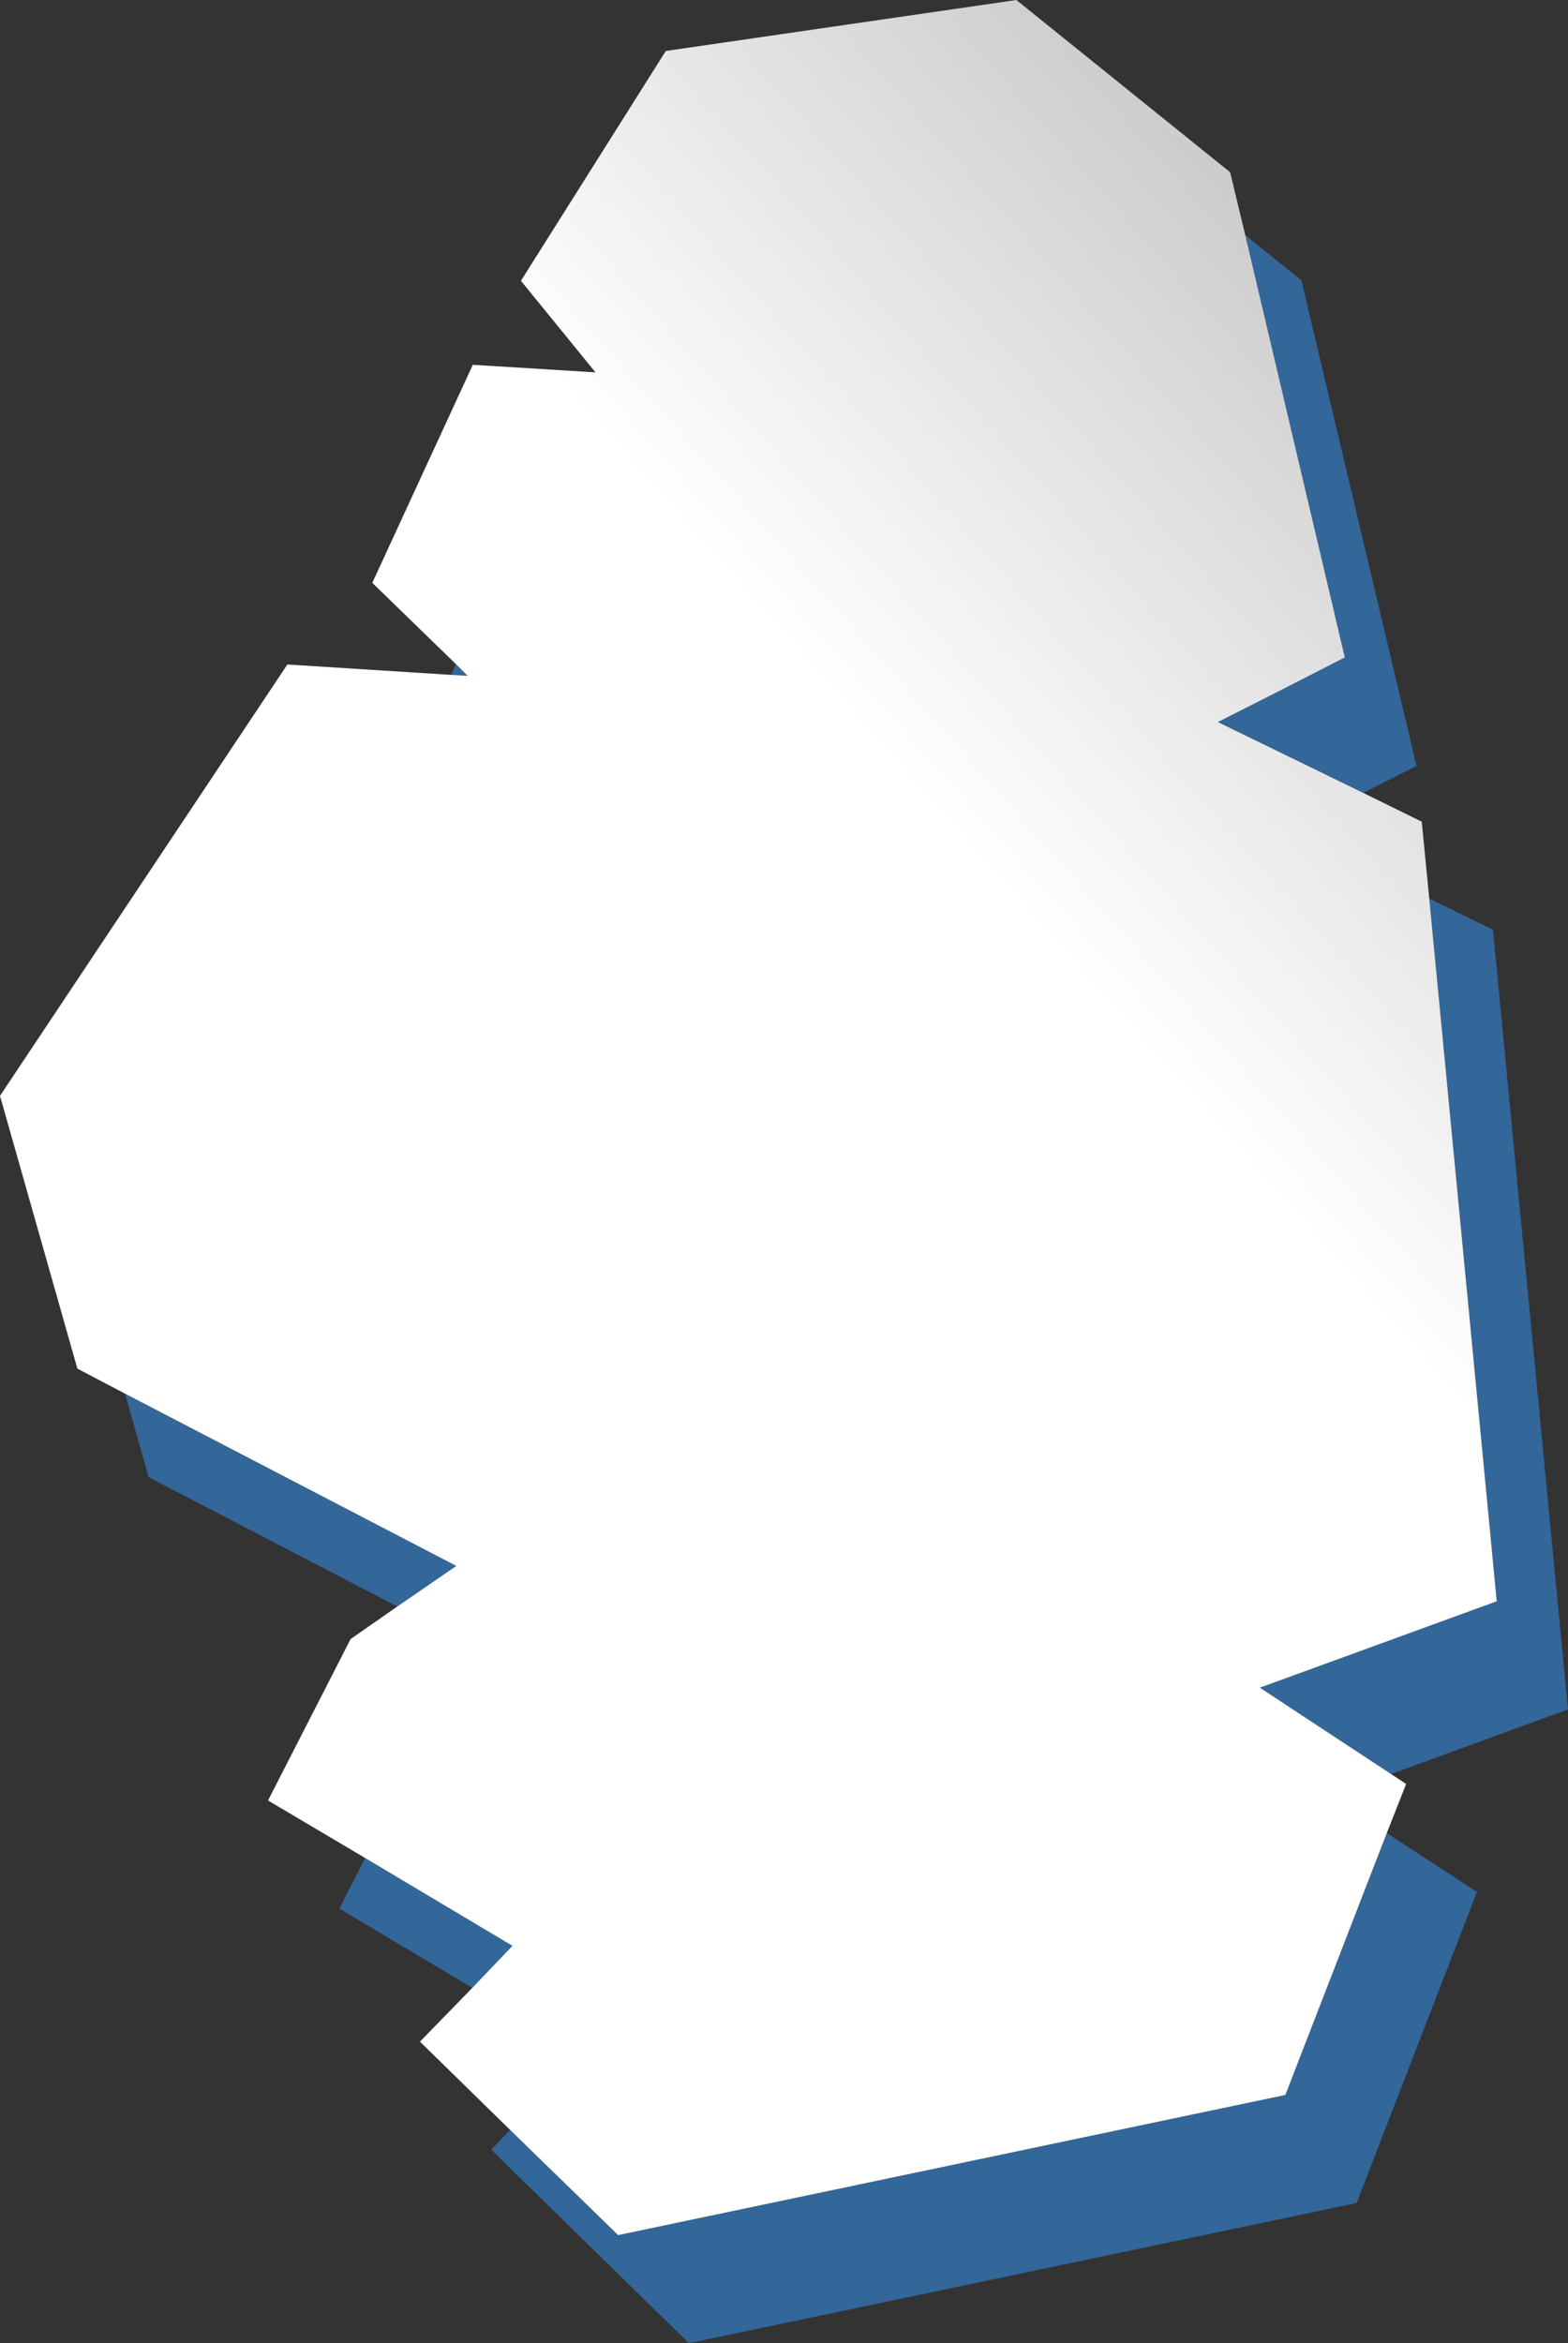 <?xml version="1.0" encoding="UTF-8" standalone="no"?>
<svg xmlns:xlink="http://www.w3.org/1999/xlink" height="248.25px" width="166.15px" xmlns="http://www.w3.org/2000/svg">
  <rect width="100%" height="100%" fill="#333333" stroke="none"/>
  <g transform="matrix(1.0, 0.0, 0.0, 1.0, 69.6, -19.05)">
    <path d="M62.35 43.95 L68.3 48.75 80.5 100.2 74.85 103.05 59.45 95.55 Q66.2 92.15 72.9 88.7 L62.35 43.95 M81.85 114.25 L88.6 117.55 96.55 200.15 77.8 207.0 63.9 197.85 89.0 188.7 81.85 114.25 M77.35 213.25 L86.9 219.5 74.15 252.45 3.4 267.3 -17.55 246.8 -15.55 244.7 -4.1 255.85 66.6 241.0 77.35 213.25 M-19.55 229.65 L-33.65 221.25 -30.9 215.9 -15.3 225.2 -19.55 229.65 M-27.5 189.25 L-53.85 175.55 -56.35 166.7 -21.25 184.95 -27.5 189.25 M-21.8 90.55 L-21.3 89.4 -20.05 90.65 -21.8 90.55" fill="#336699" fill-rule="evenodd" stroke="none"/>
    <path d="M74.85 103.05 L81.05 106.1 81.85 114.25 89.0 188.7 63.9 197.85 77.8 207.0 79.4 208.05 77.35 213.25 66.6 241.0 -4.1 255.85 -15.55 244.7 -25.1 235.35 -19.55 229.65 -15.3 225.2 -30.9 215.9 -41.2 209.8 -32.45 192.7 -27.5 189.25 -21.25 184.95 -56.35 166.7 -61.4 164.05 -69.6 135.15 -39.15 89.45 -21.8 90.55 -20.05 90.65 -21.3 89.4 -30.15 80.8 -19.5 57.7 -6.5 58.5 -14.4 48.8 0.95 24.45 38.1 19.05 60.75 37.3 62.35 43.95 72.9 88.7 Q66.2 92.15 59.45 95.55 L74.85 103.05" fill="url(#gradient0)" fill-rule="evenodd" stroke="none"/>
  </g>
  <defs>
    <linearGradient gradientTransform="matrix(0.089, -0.079, 0.083, 0.094, 22.95, 142.15)" gradientUnits="userSpaceOnUse" id="gradient0" spreadMethod="pad" x1="-819.2" x2="819.2">
      <stop offset="0.651" stop-color="#ffffff"/>
      <stop offset="1.0" stop-color="#cccccc"/>
    </linearGradient>
  </defs>
</svg>
